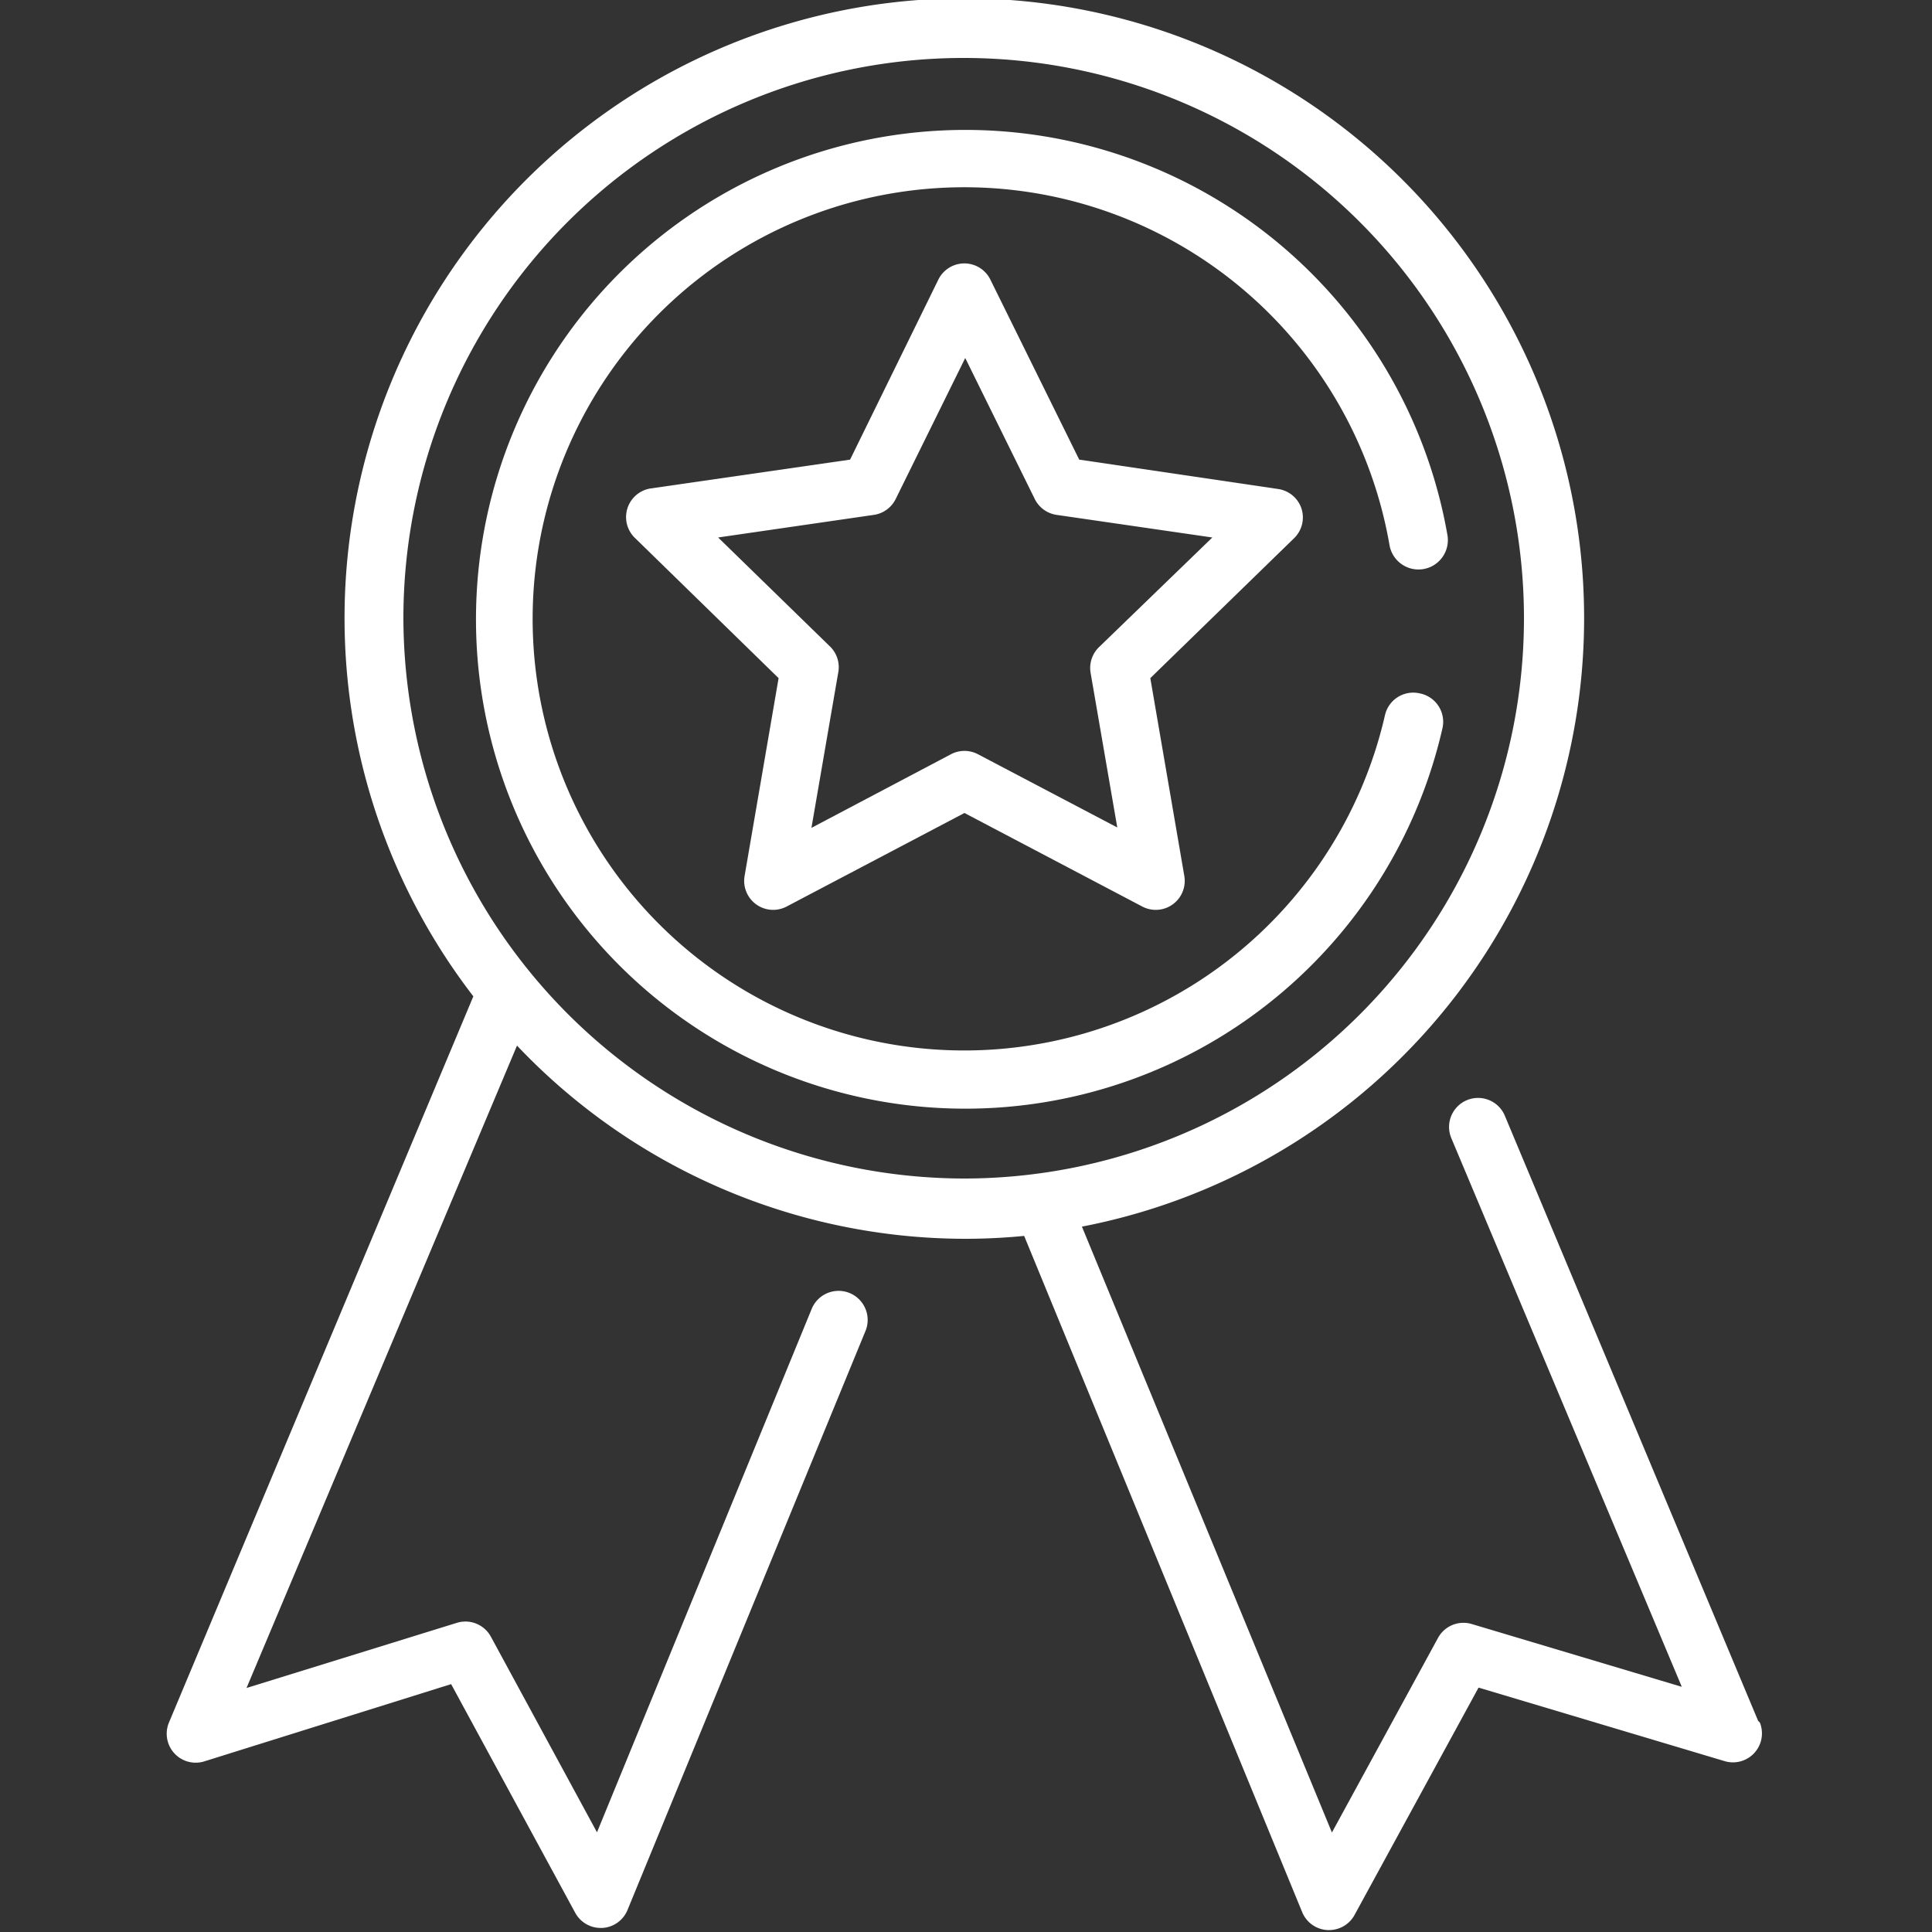 <svg xmlns="http://www.w3.org/2000/svg" viewBox="0 0 100 100"><rect x="0" y="0" width="100" height="100" fill="#333333" stroke="none"/><defs><style>.cls-1{fill:#fff;}</style></defs><title>Artboard 43</title><g id="Layer_1" data-name="Layer 1"><path class="cls-1" d="M91,89.07,77.89,57.75a1.5,1.5,0,1,0-2.77,1.16l11.93,28.4L76.18,84.06a1.5,1.5,0,0,0-1.75.72L68.94,94.85,56,63.49a32.08,32.08,0,1,0-31.5-11.92L8.74,89.17a1.5,1.5,0,0,0,1.83,2l12.78-4L29.77,99a1.5,1.5,0,0,0,1.32.79h.08a1.5,1.5,0,0,0,1.31-.93l12.33-30A1.5,1.5,0,1,0,42,67.78L30.9,94.84,25.4,84.7A1.5,1.5,0,0,0,23.64,84L12.76,87.37l14-33.25a32,32,0,0,0,23.19,10c1,0,2.05-.05,3.06-.15l14.39,35a1.5,1.5,0,0,0,1.31.93h.08a1.5,1.5,0,0,0,1.32-.78l6.42-11.77,12.75,3.81a1.5,1.5,0,0,0,1.81-2ZM20.88,32a29,29,0,1,1,29,29A29.07,29.07,0,0,1,20.88,32Z"/><path class="cls-1" d="M73.49,35.89A1.5,1.5,0,0,0,71.69,37a22.34,22.34,0,1,1,.23-8.79,1.5,1.5,0,1,0,3-.51,25.33,25.33,0,1,0-.26,10A1.5,1.5,0,0,0,73.49,35.89Z"/><path class="cls-1" d="M67.36,26.31a1.5,1.5,0,0,0-1.21-1L55.86,23.79l-4.6-9.32a1.5,1.5,0,0,0-2.69,0L44,23.79,33.69,25.28a1.5,1.5,0,0,0-.83,2.56L40.3,35.1,38.54,45.34a1.5,1.5,0,0,0,2.18,1.58l9.2-4.84,9.2,4.84a1.5,1.5,0,0,0,2.18-1.58L59.54,35.1,67,27.84A1.5,1.5,0,0,0,67.36,26.31ZM56.88,33.5a1.5,1.5,0,0,0-.43,1.33l1.38,8-7.21-3.79a1.5,1.5,0,0,0-1.4,0L42,42.85l1.38-8A1.5,1.5,0,0,0,43,33.5l-5.83-5.68,8.06-1.17a1.5,1.5,0,0,0,1.13-.82l3.6-7.3,3.6,7.3a1.5,1.5,0,0,0,1.13.82l8.06,1.17Z"/></g></svg>